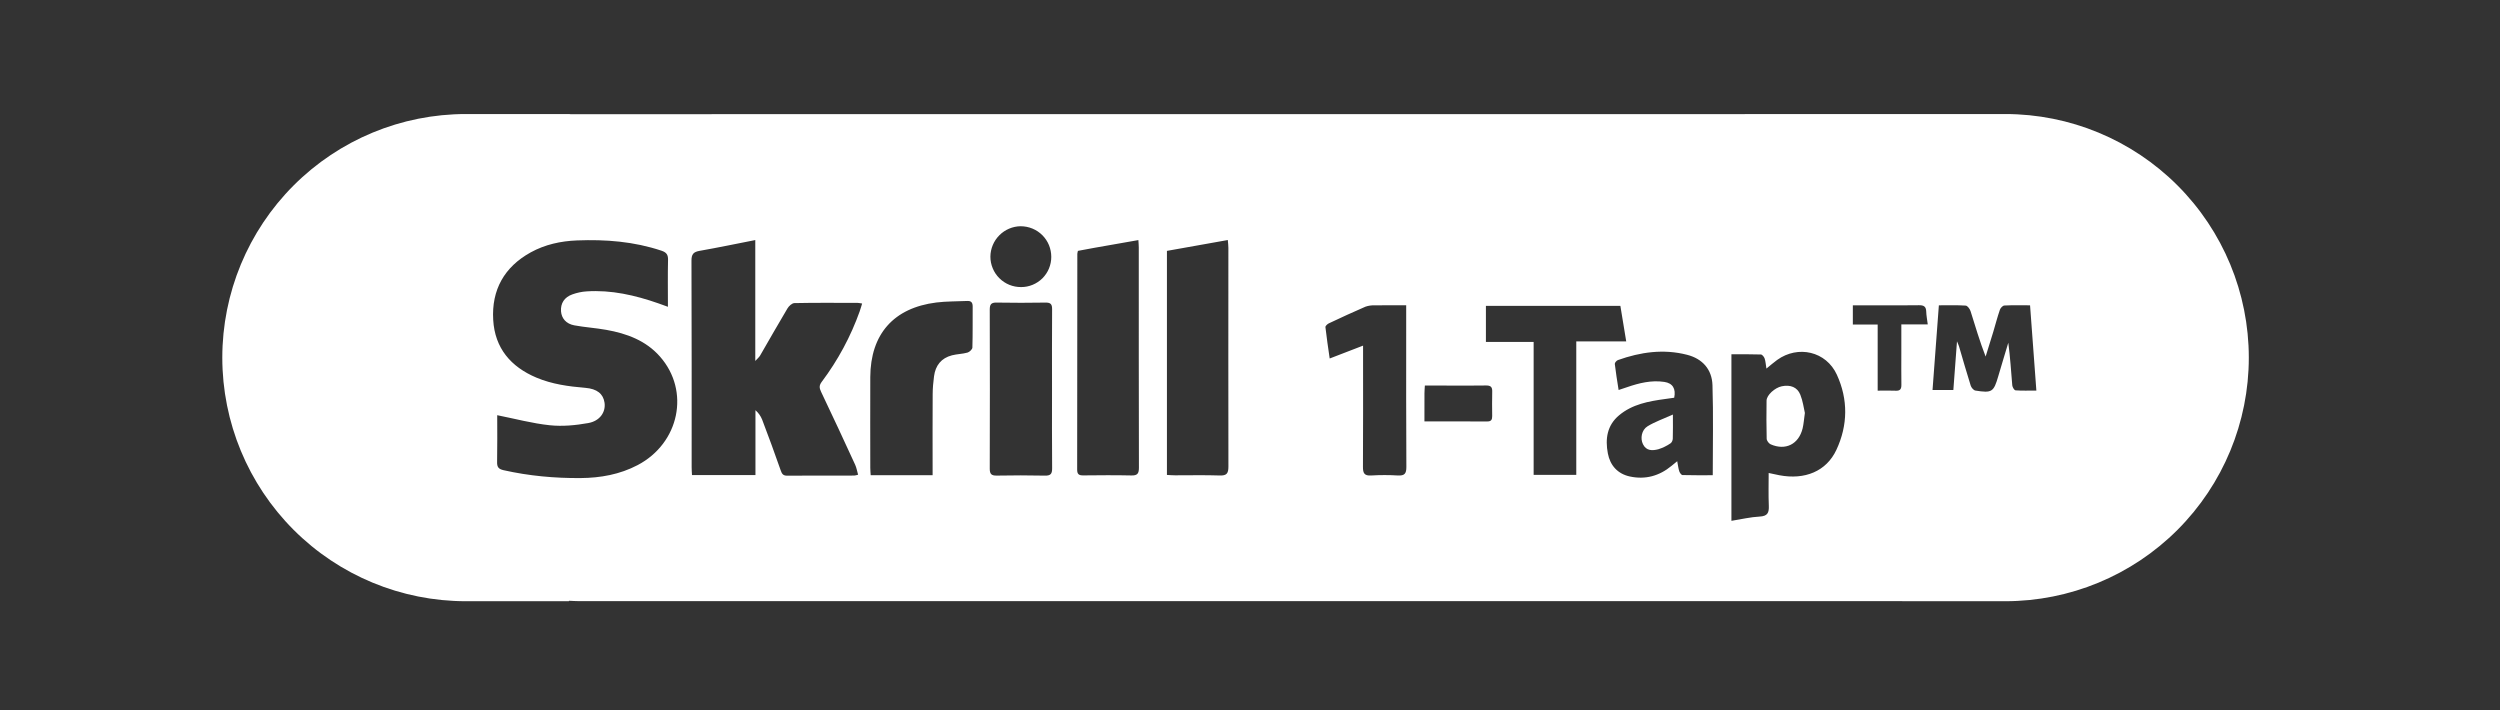 <svg width="88" height="25" viewBox="0 0 88 25" fill="none" xmlns="http://www.w3.org/2000/svg">
<rect x="0" y="0" width="88" height="25" fill="#333333" stroke="none"/>
<path d="M63.532 14.534C63.499 14.765 63.489 14.926 63.452 15.08C63.315 15.637 62.85 15.87 62.327 15.64C62.262 15.611 62.189 15.512 62.187 15.444C62.175 14.997 62.177 14.549 62.183 14.101C62.185 13.908 62.473 13.648 62.718 13.597C63.018 13.534 63.265 13.626 63.371 13.893C63.461 14.115 63.491 14.36 63.531 14.533L63.532 14.534ZM58.886 14.592C58.886 14.942 58.891 15.192 58.882 15.443C58.88 15.501 58.845 15.581 58.799 15.608C58.668 15.697 58.525 15.766 58.375 15.813C58.168 15.867 57.95 15.878 57.832 15.635C57.732 15.433 57.782 15.135 57.994 15.005C58.252 14.847 58.544 14.746 58.886 14.592Z" fill="white"/>
<path d="M70.584 4.014H66.957V4.016L20.077 4.019C20.06 4.019 20.043 4.016 20.027 4.014H16.4C14.126 4.014 11.945 4.918 10.337 6.526C8.729 8.134 7.825 10.315 7.825 12.589C7.825 14.863 8.729 17.044 10.337 18.652C11.945 20.26 14.126 21.163 16.4 21.163H20.026V21.147C20.153 21.152 20.279 21.161 20.406 21.161H66.957V21.163H70.584C72.858 21.163 75.039 20.26 76.647 18.652C78.255 17.044 79.158 14.863 79.158 12.589C79.158 10.315 78.255 8.134 76.647 6.526C75.039 4.918 72.858 4.014 70.584 4.014ZM35.929 7.964C36.07 7.964 36.211 7.992 36.342 8.046C36.473 8.1 36.592 8.18 36.692 8.28C36.792 8.381 36.871 8.5 36.925 8.631C36.978 8.762 37.005 8.903 37.005 9.044C37.005 9.184 36.977 9.322 36.924 9.451C36.871 9.58 36.792 9.697 36.694 9.796C36.595 9.894 36.477 9.972 36.349 10.025C36.219 10.079 36.081 10.106 35.942 10.105C35.8 10.106 35.66 10.079 35.529 10.026C35.397 9.972 35.278 9.893 35.178 9.793C35.077 9.694 34.998 9.575 34.944 9.444C34.889 9.313 34.861 9.173 34.862 9.031C34.865 8.75 34.979 8.48 35.178 8.281C35.377 8.081 35.646 7.967 35.928 7.963L35.929 7.964ZM22.444 16.372C21.814 16.702 21.137 16.822 20.44 16.828C19.527 16.835 18.62 16.752 17.726 16.551C17.552 16.511 17.494 16.444 17.498 16.266C17.509 15.709 17.502 15.152 17.502 14.615C18.135 14.741 18.74 14.905 19.354 14.969C19.799 15.016 20.264 14.971 20.706 14.892C21.119 14.819 21.326 14.502 21.28 14.177C21.235 13.862 21.015 13.686 20.604 13.652C20.014 13.603 19.43 13.524 18.879 13.291C17.979 12.911 17.419 12.254 17.361 11.262C17.298 10.206 17.749 9.398 18.682 8.883C19.186 8.606 19.737 8.486 20.309 8.463C21.32 8.423 22.315 8.501 23.283 8.824C23.455 8.882 23.519 8.961 23.515 9.146C23.502 9.684 23.511 10.223 23.511 10.799L23.172 10.677C22.354 10.392 21.519 10.199 20.645 10.257C20.479 10.267 20.31 10.305 20.153 10.36C19.863 10.461 19.728 10.678 19.748 10.959C19.767 11.207 19.928 11.399 20.215 11.452C20.588 11.521 20.969 11.544 21.342 11.611C22.062 11.739 22.734 11.986 23.231 12.551C24.3 13.765 23.913 15.601 22.444 16.372ZM30.264 10.952C29.946 11.844 29.495 12.682 28.927 13.438C28.831 13.565 28.835 13.653 28.904 13.795C29.312 14.645 29.707 15.503 30.102 16.36C30.15 16.464 30.168 16.582 30.205 16.71C30.145 16.724 30.107 16.74 30.069 16.74C29.283 16.741 28.498 16.738 27.712 16.744C27.562 16.746 27.522 16.679 27.477 16.547C27.269 15.951 27.052 15.359 26.827 14.769C26.776 14.642 26.695 14.529 26.592 14.439V16.722H24.358C24.353 16.626 24.346 16.536 24.346 16.447C24.346 14.022 24.349 11.598 24.34 9.174C24.339 8.951 24.408 8.869 24.62 8.831C25.267 8.717 25.91 8.583 26.586 8.45V12.706C26.666 12.618 26.722 12.573 26.756 12.515C27.077 11.962 27.391 11.405 27.719 10.856C27.769 10.772 27.879 10.67 27.964 10.669C28.708 10.654 29.451 10.66 30.194 10.662C30.234 10.662 30.275 10.673 30.347 10.684C30.317 10.782 30.293 10.868 30.263 10.951L30.264 10.952ZM34.229 12.232C34.227 12.296 34.127 12.391 34.056 12.411C33.879 12.461 33.689 12.461 33.51 12.507C33.133 12.604 32.928 12.864 32.878 13.244C32.85 13.452 32.831 13.664 32.83 13.874C32.824 14.735 32.828 15.597 32.828 16.458V16.726H30.648C30.643 16.631 30.634 16.549 30.634 16.467C30.633 15.403 30.63 14.338 30.634 13.274C30.641 11.762 31.455 10.837 32.958 10.648C33.317 10.603 33.682 10.612 34.044 10.594C34.184 10.586 34.239 10.649 34.238 10.788C34.234 11.27 34.243 11.752 34.228 12.233L34.229 12.232ZM36.781 16.742C36.215 16.73 35.65 16.73 35.085 16.741C34.896 16.744 34.839 16.685 34.839 16.495C34.845 14.63 34.845 12.765 34.839 10.899C34.839 10.712 34.891 10.647 35.082 10.651C35.656 10.661 36.23 10.661 36.804 10.651C36.982 10.649 37.036 10.707 37.034 10.884C37.027 11.821 37.031 12.758 37.031 13.694C37.031 14.624 37.026 15.552 37.035 16.48C37.037 16.676 36.985 16.747 36.781 16.742ZM39.822 16.736C39.257 16.723 38.691 16.728 38.125 16.734C37.977 16.735 37.916 16.691 37.916 16.532C37.921 14 37.92 11.467 37.922 8.934C37.922 8.91 37.932 8.886 37.942 8.831C38.141 8.794 38.331 8.756 38.522 8.723C39.026 8.633 39.532 8.545 40.071 8.451C40.077 8.553 40.085 8.633 40.085 8.713C40.085 11.296 40.084 13.88 40.09 16.463C40.09 16.67 40.036 16.742 39.822 16.736ZM42.932 16.737C42.408 16.719 41.884 16.732 41.36 16.731C41.27 16.731 41.18 16.723 41.076 16.718V8.831L43.219 8.449C43.228 8.559 43.239 8.639 43.239 8.72C43.239 11.288 43.234 13.856 43.24 16.424C43.24 16.666 43.179 16.746 42.932 16.737ZM49.205 16.737C48.893 16.718 48.58 16.718 48.268 16.737C48.023 16.753 47.974 16.654 47.976 16.431C47.984 15.114 47.98 13.797 47.98 12.481V12.166L46.805 12.619C46.751 12.238 46.695 11.877 46.655 11.515C46.65 11.475 46.724 11.406 46.775 11.382C47.203 11.181 47.631 10.982 48.065 10.795C48.167 10.76 48.275 10.744 48.384 10.748C48.744 10.743 49.105 10.746 49.498 10.746V11.653C49.498 13.249 49.494 14.844 49.504 16.44C49.505 16.675 49.436 16.75 49.205 16.736V16.737ZM52.525 14.646C52.525 14.764 52.497 14.836 52.356 14.835C51.633 14.831 50.909 14.833 50.14 14.833L50.141 13.848C50.141 13.766 50.149 13.684 50.155 13.572H50.919C51.382 13.572 51.845 13.578 52.308 13.569C52.474 13.566 52.532 13.624 52.526 13.787C52.518 14.073 52.523 14.36 52.525 14.646ZM55.485 16.716H53.984V12.036H52.304V10.766H57.037L57.243 12.018H55.485V16.716ZM59.223 16.722C59.183 16.72 59.128 16.642 59.11 16.589C59.077 16.487 59.066 16.378 59.038 16.235L58.837 16.399C58.407 16.756 57.911 16.89 57.369 16.772C56.943 16.679 56.676 16.385 56.596 15.958C56.501 15.453 56.566 14.975 56.99 14.62C57.458 14.228 58.032 14.124 58.613 14.045C58.721 14.031 58.829 14.015 58.932 14C58.997 13.686 58.882 13.487 58.582 13.443C58.129 13.375 57.694 13.483 57.269 13.63C57.184 13.66 57.098 13.687 56.975 13.728C56.925 13.405 56.875 13.108 56.841 12.811C56.836 12.769 56.903 12.691 56.952 12.674C57.746 12.392 58.557 12.275 59.387 12.489C59.932 12.629 60.261 13.008 60.279 13.556C60.313 14.601 60.289 15.648 60.289 16.728C59.927 16.728 59.575 16.732 59.223 16.722ZM64.641 15.835C64.288 16.59 63.531 16.9 62.631 16.728C62.517 16.706 62.403 16.68 62.257 16.649C62.257 17.043 62.246 17.422 62.262 17.8C62.272 18.042 62.224 18.168 61.943 18.183C61.618 18.199 61.296 18.278 60.946 18.333V12.471C61.295 12.471 61.639 12.466 61.983 12.478C62.03 12.479 62.095 12.561 62.115 12.618C62.149 12.721 62.155 12.833 62.178 12.974C62.317 12.862 62.432 12.758 62.557 12.669C63.292 12.142 64.281 12.367 64.657 13.189C65.057 14.061 65.047 14.967 64.641 15.835ZM66.929 13.543C66.931 13.691 66.888 13.762 66.728 13.753C66.528 13.743 66.327 13.751 66.094 13.751V11.424H65.22V10.747H66.053C66.551 10.747 67.05 10.753 67.548 10.744C67.716 10.741 67.798 10.789 67.803 10.965C67.807 11.105 67.835 11.245 67.857 11.419H66.927V12.429C66.927 12.801 66.923 13.172 66.929 13.543ZM70.946 13.74C70.902 13.737 70.838 13.628 70.832 13.564C70.79 13.068 70.759 12.571 70.692 12.064L70.519 12.638C70.459 12.84 70.397 13.041 70.339 13.243C70.177 13.799 70.119 13.841 69.534 13.748C69.47 13.738 69.391 13.644 69.369 13.574C69.224 13.116 69.094 12.654 68.958 12.194C68.945 12.15 68.924 12.109 68.886 12.014L68.758 13.727H68.025L68.248 10.747C68.575 10.747 68.885 10.737 69.193 10.757C69.256 10.761 69.339 10.875 69.364 10.954C69.531 11.482 69.685 12.014 69.894 12.551L70.164 11.678C70.241 11.42 70.308 11.158 70.396 10.904C70.417 10.841 70.496 10.757 70.553 10.754C70.846 10.739 71.14 10.747 71.458 10.747L71.68 13.748C71.412 13.748 71.178 13.758 70.946 13.74Z" fill="white"/>
</svg>
